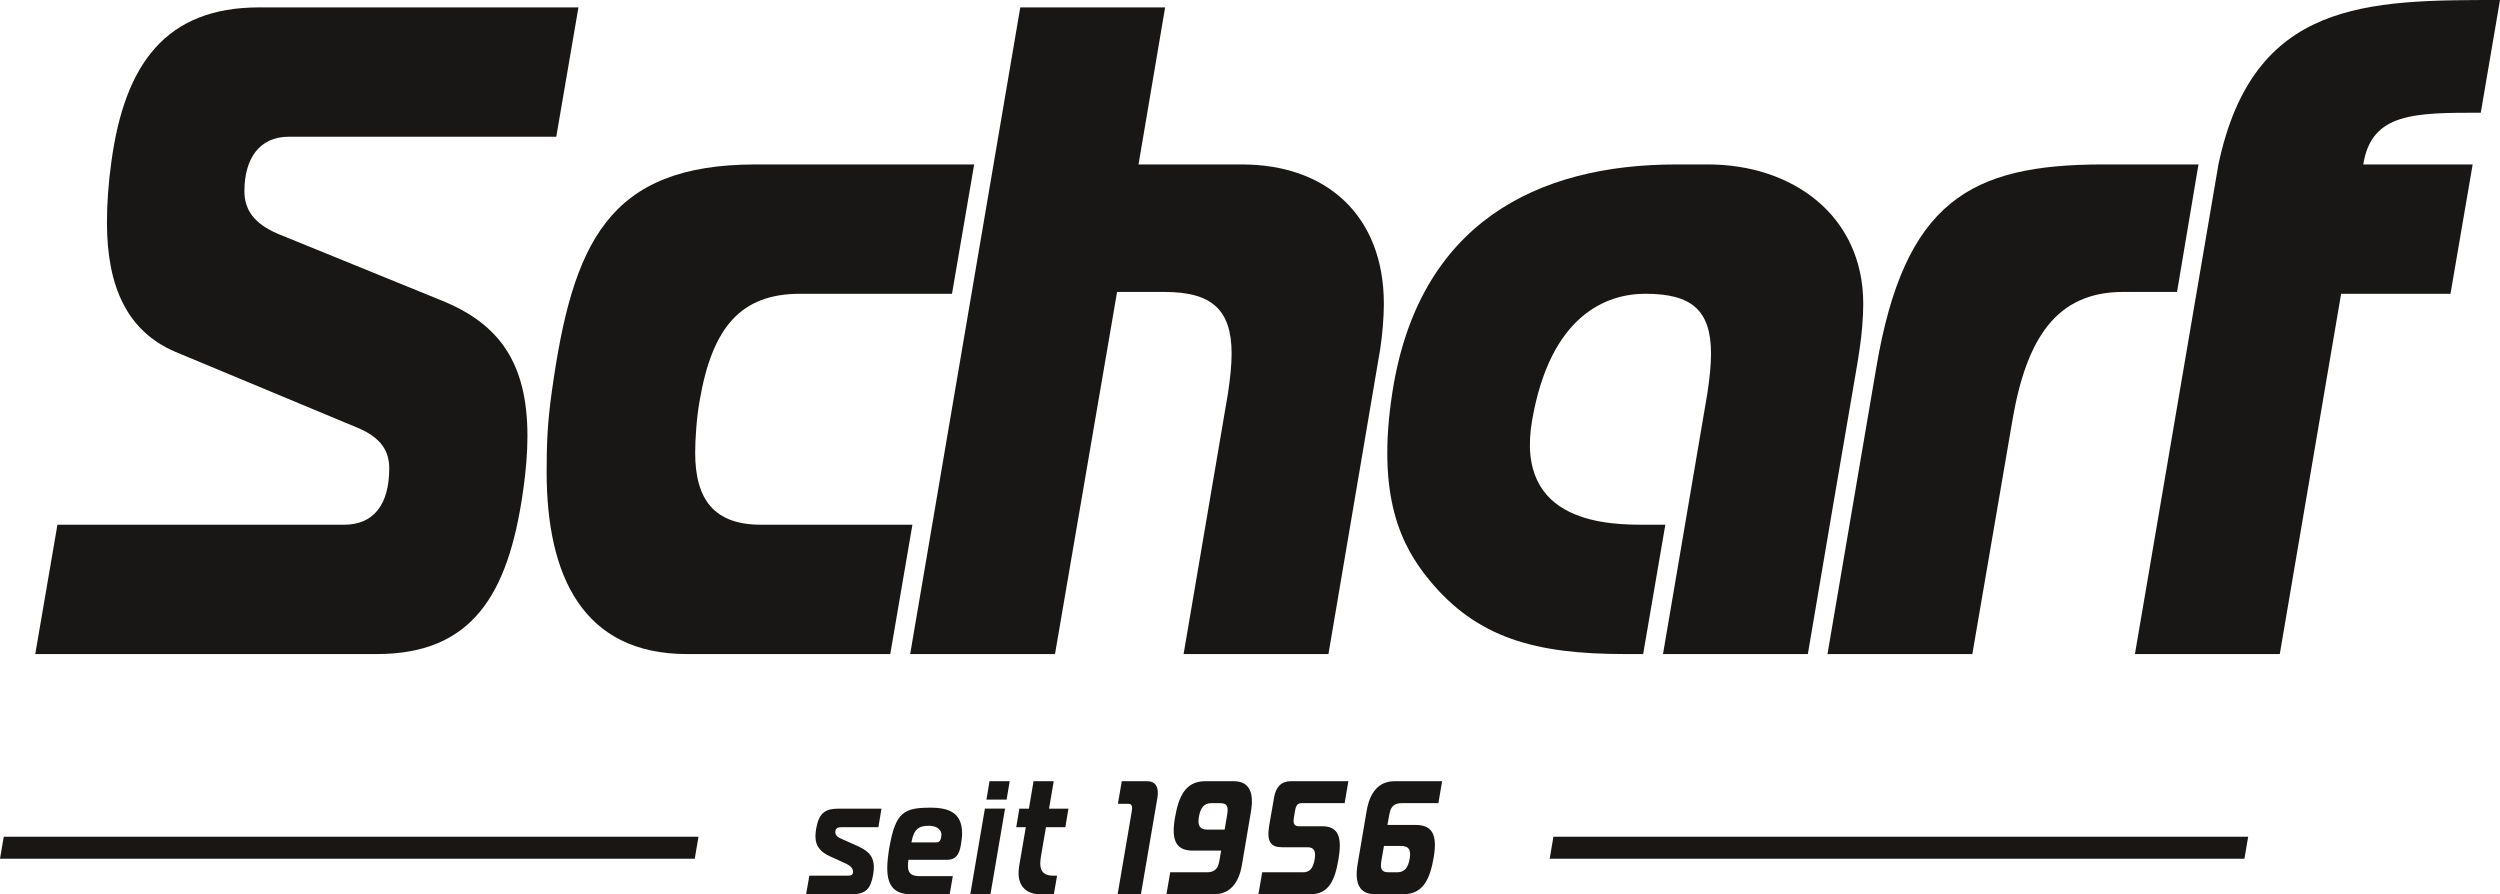 <?xml version="1.0" encoding="UTF-8"?> <svg xmlns="http://www.w3.org/2000/svg" xmlns:xlink="http://www.w3.org/1999/xlink" version="1.1" id="Ebene_1" x="0px" y="0px" viewBox="0 0 260 93" style="enable-background:new 0 0 260 93;" xml:space="preserve"> <style type="text/css"> .st0{fill:#181716;} </style> <g> <path class="st0" d="M5.973,54.572h29.82c2.997,0,4.688-2.018,4.688-5.861 c0-1.729-0.768-3.171-3.305-4.228l-18.906-7.878 c-4.996-2.114-7.147-6.725-7.147-13.451c0-2.018,0.154-4.131,0.461-6.341 C12.967,6.63,17.271,0.769,26.955,0.769h33.202l-2.305,13.451H30.029 c-2.997,0-4.611,2.21-4.611,5.668c0,1.921,0.999,3.363,3.458,4.42l16.986,6.918 c5.995,2.402,8.992,6.437,8.992,14.123c0,1.73-0.154,3.651-0.461,5.765 c-1.537,10.76-5.303,16.909-15.217,16.909H3.667L5.973,54.572z"></path> <path class="st0" d="M106.109,0.769h15.064l-2.767,16.333h10.76 c8.762,0,14.756,5.285,14.756,14.508c0,1.345-0.154,3.266-0.384,4.708 l-5.38,31.705h-15.064l4.611-27.094c0.231-1.537,0.384-2.978,0.384-4.131 c0-4.611-2.075-6.437-6.994-6.437h-4.919l-6.456,37.662H94.658L106.109,0.769z"></path> <path class="st0" d="M195.132,38.239c2.921-17.294,9.761-21.137,23.595-21.137h9.914 l-2.229,13.259h-5.61c-6.918,0-10.068,4.804-11.528,13.451l-4.151,24.211h-15.064 L195.132,38.239z"></path> <path class="st0" d="M222.033,68.023l8.684-50.921C234.33,0,246.166,0,260,0l-1.999,11.722 c-6.917,0-11.374,0-12.219,5.38h11.374l-2.305,13.451h-11.375l-6.379,37.47H222.033z "></path> <path class="st0" d="M193.779,31.61c0-9.223-7.384-14.508-16.146-14.508h-3.314 l-0.001,0.001c-14.495,0-26.762,6.13-29.5,23.63 c-1.721,10.999,0.982,16.102,3.781,19.533c4.997,6.128,11.145,7.756,20.361,7.756 h1.928l2.306-13.45c0,0-1.52,0-2.033,0c-3.548,0-13.735,0.049-11.813-10.911 c1.909-10.882,7.701-13.109,11.776-13.109c4.792,0,6.823,1.689,6.823,6.245 c0,1.153-0.154,2.594-0.384,4.131l-4.611,27.094h0.001h15.037h0.026l2.65-15.616 l2.523-14.725c0.032-0.187,0.207-1.364,0.207-1.364 C193.625,34.876,193.779,32.955,193.779,31.61z"></path> <path class="st0" d="M94.891,54.572H79.138c-4.842,0-6.84-2.594-6.84-7.494 c0-1.345,0.154-3.747,0.461-5.38c1.307-7.686,4.304-11.145,10.453-11.145H99.008 l2.306-13.451H78.6c-15.371,0-19.061,8.167-21.212,23.635 c-0.461,3.266-0.538,5.477-0.538,8.359c0,10.665,3.689,18.928,14.603,18.928 h21.133L94.891,54.572z"></path> <g> <g> <path class="st0" d="M84.172,91.07h3.954c0.295,0,0.59,0,0.59-0.421 c0-0.52-0.618-0.79-1.115-1.007l-1.224-0.555 c-1.034-0.469-1.572-1.057-1.572-2.117c0-0.199,0.028-0.487,0.068-0.737 c0.28-1.648,0.901-2.135,2.364-2.135h4.438l-0.323,1.933h-3.82 c-0.28,0-0.659,0.015-0.659,0.502c0,0.421,0.363,0.588,0.754,0.757l1.426,0.638 c0.981,0.437,1.827,0.923,1.827,2.251c0,0.202-0.025,0.502-0.066,0.754 C90.558,92.445,90.02,93,88.61,93h-4.774L84.172,91.07z"></path> <path class="st0" d="M94.734,93c-1.721,0-2.46-0.873-2.46-2.72 c0-0.606,0.096-1.461,0.242-2.268c0.646-3.542,1.494-4.014,4.262-4.014 c2.003,0,3.28,0.588,3.28,2.687c0,0.353-0.053,0.772-0.134,1.226 c-0.174,1.009-0.553,1.511-1.426,1.511h-4.019 c-0.04,0.235-0.053,0.454-0.053,0.638c0,0.689,0.295,1.06,1.196,1.06h3.469 L98.768,93H94.734z M97.395,87.608c0.376,0,0.444-0.318,0.484-0.537 c0.013-0.083,0.028-0.167,0.028-0.235c0-0.722-0.714-0.956-1.317-0.956 c-1.09,0-1.574,0.419-1.801,1.728H97.395z"></path> <path class="st0" d="M102.429,84.098h2.097L103.007,93h-2.097L102.429,84.098z M102.59,83.157l0.32-1.913h2.099l-0.323,1.913H102.59z"></path> <path class="st0" d="M108.136,93c-1.224,0-2.205-0.689-2.205-2.2 c0-0.22,0.025-0.505,0.066-0.754l0.686-4.014h-0.994l0.323-1.933h0.994 l0.484-2.854h2.097l-0.484,2.854h2.016l-0.323,1.933h-2.016l-0.525,3.055 c-0.04,0.252-0.066,0.505-0.066,0.706c0,0.888,0.429,1.277,1.357,1.277h0.389 L109.6,93H108.136z"></path> <path class="st0" d="M117.686,84.484c0.081-0.502,0.121-0.888-0.348-0.888h-1.077 l0.404-2.352h2.634c0.876,0,1.251,0.603,1.077,1.696L118.655,93h-2.42 L117.686,84.484z"></path> <path class="st0" d="M124.055,88.466c-1.786,0-2.246-1.125-1.867-3.376 c0.376-2.182,1.047-3.845,3.159-3.845h2.944c1.665,0,2.15,1.191,1.801,3.207 l-0.928,5.475C128.841,91.857,127.9,93,126.247,93h-4.935l0.391-2.283h3.805 c0.699,0,1.156-0.27,1.302-1.161l0.189-1.09H124.055z M127.617,84.787 c0.149-0.873,0.053-1.259-0.739-1.259h-0.913c-0.767,0-1.13,0.537-1.277,1.41 c-0.149,0.855,0.04,1.342,0.886,1.342h1.789L127.617,84.787z"></path> <path class="st0" d="M131.268,90.717h4.274c0.659,0,1.034-0.421,1.183-1.345 c0.146-0.84-0.056-1.259-0.739-1.259h-2.662c-1.115,0-1.615-0.52-1.332-2.233 l0.512-2.939c0.187-1.125,0.78-1.696,1.733-1.696h5.995l-0.389,2.283h-4.463 c-0.323,0-0.578,0.116-0.686,0.739l-0.121,0.722 c-0.121,0.671,0.028,0.941,0.525,0.941h2.42c1.761,0,2.056,1.259,1.68,3.459 C138.822,91.607,138.151,93,136.309,93h-5.432L131.268,90.717z"></path> <path class="st0" d="M147.237,85.794c1.789,0,2.246,1.125,1.87,3.361 C148.731,91.337,148.057,93,145.948,93h-2.944c-1.668,0-2.152-1.193-1.802-3.192 l0.929-5.475c0.336-1.948,1.262-3.088,2.917-3.088h4.933l-0.389,2.283h-3.805 c-0.699,0-1.143,0.267-1.292,1.143l-0.202,1.123H147.237z M143.674,89.458 c-0.146,0.855-0.053,1.259,0.739,1.259h0.916c0.764,0,1.128-0.522,1.277-1.41 c0.149-0.858-0.04-1.327-0.888-1.327h-1.786L143.674,89.458z"></path> </g> <polygon class="st0" points="0.389,87.023 0,89.306 72.254,89.306 72.642,87.023 "></polygon> <polygon class="st0" points="161.556,87.023 161.168,89.306 233.421,89.306 233.81,87.023 "></polygon> </g> </g> </svg> 